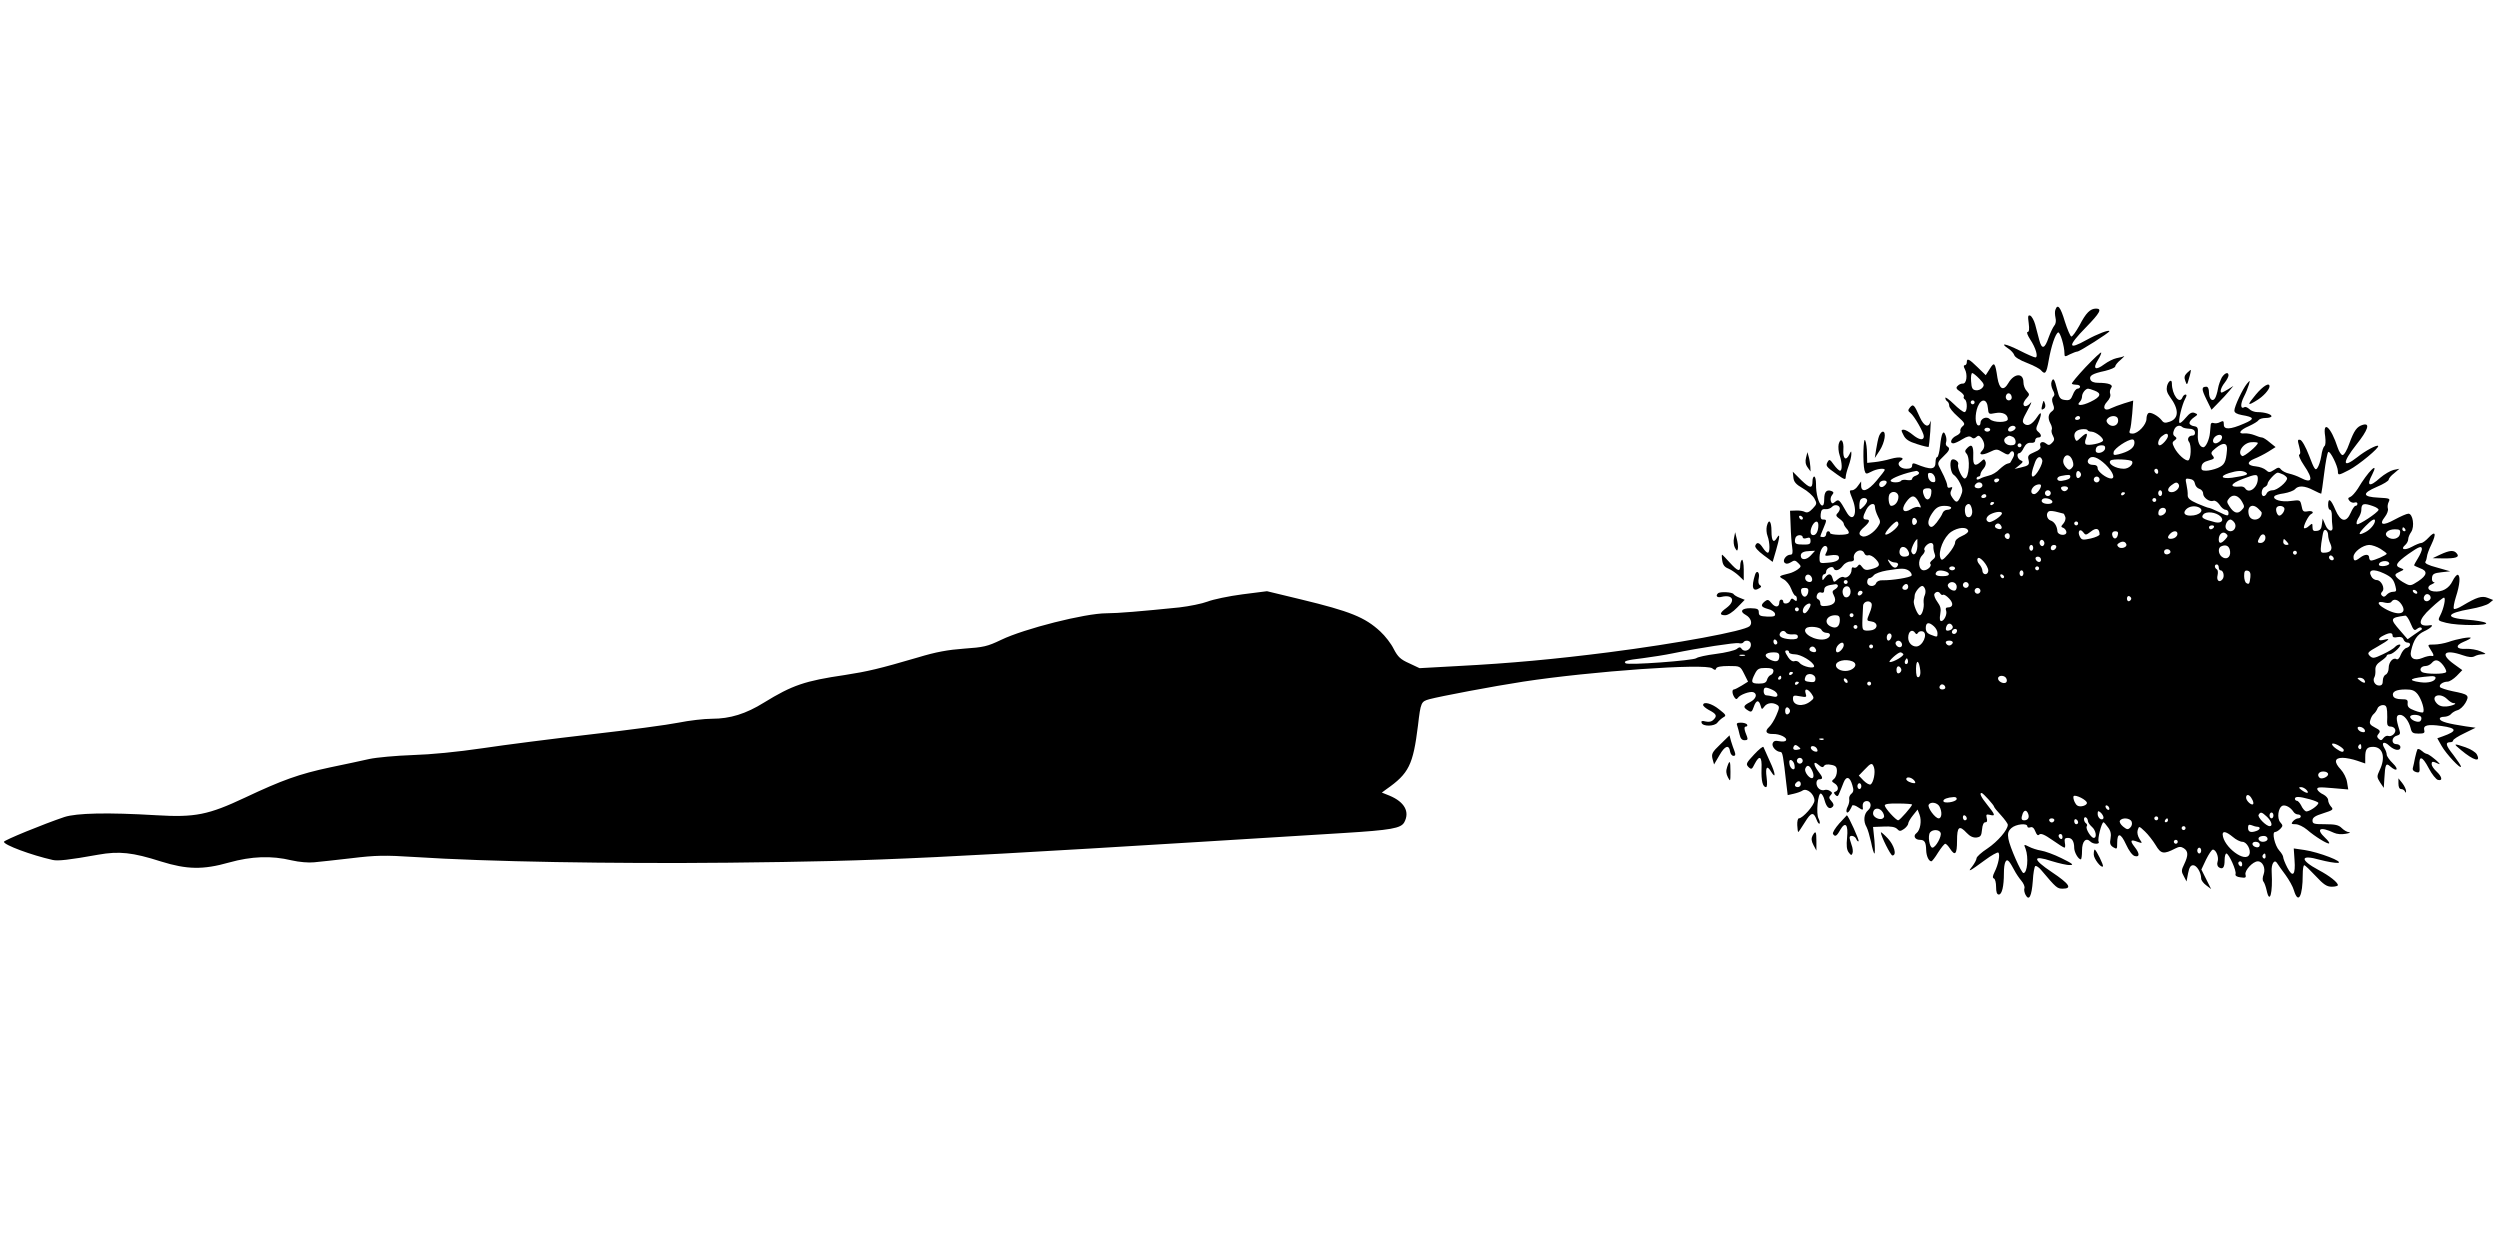 <?xml version="1.0" standalone="no"?>
<!DOCTYPE svg PUBLIC "-//W3C//DTD SVG 20010904//EN"
 "http://www.w3.org/TR/2001/REC-SVG-20010904/DTD/svg10.dtd">
<svg version="1.0" xmlns="http://www.w3.org/2000/svg"
 width="1280pt" height="640pt" viewBox="0 0 1280 640"
 preserveAspectRatio="xMidYMid meet">
<g transform="translate(0,640) scale(0.1,-0.1)"
fill="#000000" stroke="none">
<path d="M10524 4815 c-4 -8 -3 -27 0 -41 4 -16 2 -32 -6 -41 -7 -9 -20 -36
-29 -61 -20 -59 -35 -63 -48 -13 -6 23 -16 59 -21 80 -6 21 -17 41 -25 45 -12
4 -13 -3 -8 -39 4 -31 2 -45 -6 -45 -6 0 0 -17 13 -37 30 -45 43 -93 27 -93
-6 0 -43 16 -82 36 -70 35 -104 41 -56 9 14 -9 27 -24 30 -33 2 -10 30 -27 65
-40 33 -13 66 -30 72 -38 21 -24 28 -16 39 49 13 75 35 140 49 145 10 3 32
-71 32 -107 0 -18 2 -19 28 -5 15 7 32 14 38 14 12 0 164 97 164 104 0 10 -64
-15 -116 -44 -98 -55 -100 -34 -4 64 72 74 84 96 52 96 -30 0 -52 -22 -85 -86
-18 -32 -36 -58 -42 -57 -5 1 -20 36 -33 77 -22 74 -37 92 -48 61z"/>
<path d="M10678 4520 c-41 -44 -73 -82 -70 -85 3 -3 14 -5 24 -5 10 0 18 -4
18 -10 0 -5 -6 -10 -13 -10 -7 0 -18 -14 -24 -31 -10 -25 -16 -30 -40 -27 -24
3 -30 9 -40 52 -14 56 -20 65 -29 42 -4 -10 -1 -28 6 -42 10 -18 11 -27 3 -35
-8 -8 -8 -20 -2 -37 8 -20 7 -29 -4 -37 -21 -15 -23 -36 -9 -63 7 -12 10 -27
7 -32 -3 -5 -1 -19 6 -31 9 -17 8 -24 -5 -37 -12 -12 -18 -13 -30 -3 -18 15
-37 6 -29 -14 3 -10 -6 -20 -31 -30 -31 -13 -35 -19 -30 -39 6 -26 2 -30 -41
-40 l-30 -7 24 19 c20 16 21 20 7 25 -17 7 -23 37 -7 37 6 0 16 12 23 28 10
19 21 26 36 25 14 -2 22 3 22 12 0 8 7 15 15 15 19 0 19 14 1 29 -13 11 -13
17 0 46 20 49 17 65 -5 31 -26 -39 -48 -51 -67 -36 -12 11 -10 20 17 69 17 31
24 48 16 39 -16 -20 -37 -24 -37 -6 0 6 7 20 17 30 15 17 15 19 0 36 -10 10
-17 30 -17 45 0 49 -47 47 -77 -4 -25 -43 -46 -33 -56 26 -12 80 -16 84 -39
47 l-21 -33 -41 40 c-45 44 -56 49 -56 26 0 -8 -5 -15 -10 -15 -7 0 -7 -7 0
-20 15 -29 9 -75 -10 -74 -9 1 -21 -5 -27 -12 -10 -9 -7 -16 13 -29 13 -9 22
-20 19 -25 -3 -5 -1 -11 5 -15 14 -9 13 -65 -2 -65 -7 0 -32 19 -55 42 -24 23
-43 37 -43 31 0 -7 5 -15 10 -18 6 -3 10 -14 10 -23 0 -9 19 -33 43 -54 37
-33 40 -39 26 -50 -9 -7 -14 -19 -12 -25 3 -7 -7 -18 -21 -24 -26 -12 -36 -39
-15 -39 7 0 27 9 46 21 25 15 37 18 47 10 9 -8 16 -7 25 2 10 9 15 8 27 -7 17
-24 18 -48 2 -64 -21 -21 0 -25 38 -7 35 17 39 17 67 0 23 -14 31 -15 37 -5
14 23 31 1 17 -23 -6 -12 -13 -23 -14 -25 0 -2 -7 -4 -15 -6 -7 -1 -25 -14
-40 -28 -14 -15 -39 -30 -55 -33 -15 -4 -36 -10 -45 -16 -12 -6 -18 -6 -18 1
0 5 5 10 10 10 6 0 10 5 10 12 0 6 7 19 16 29 9 10 14 26 10 35 -6 15 -8 16
-24 0 -30 -27 -41 -19 -39 28 2 53 -7 66 -30 43 -13 -13 -14 -19 -5 -29 21
-21 14 -128 -9 -128 -13 0 -40 57 -33 73 5 14 -24 33 -34 22 -12 -12 -4 -68
11 -76 9 -6 24 -25 33 -44 14 -30 14 -39 3 -65 -16 -36 -23 -37 -43 -8 -11 15
-12 26 -5 39 7 15 6 17 -6 13 -9 -4 -15 0 -15 9 0 9 -8 30 -17 49 -9 18 -21
42 -26 52 -7 15 -3 25 22 48 33 31 38 43 20 53 -6 4 -8 13 -5 21 3 8 2 24 -3
36 -11 30 -21 10 -28 -57 -3 -30 -10 -55 -14 -55 -5 0 -9 -11 -9 -25 0 -40
-22 -43 -102 -10 -13 5 -18 2 -18 -9 0 -11 -9 -16 -30 -16 -33 0 -52 26 -29
40 27 17 -3 24 -49 11 -26 -8 -64 -15 -84 -17 l-38 -4 -1 48 c0 26 -4 56 -9
67 -10 23 -13 -116 -4 -152 6 -21 8 -22 35 -8 28 15 69 20 69 9 0 -3 -19 -28
-42 -55 -44 -53 -78 -64 -79 -26 l0 22 -16 -22 c-8 -13 -22 -23 -29 -23 -17 0
-17 -1 2 -49 28 -72 1 -123 -33 -61 -35 62 -39 66 -57 51 -13 -11 -17 -11 -22
3 -3 9 -1 23 6 31 10 12 9 16 -3 21 -25 9 -37 -4 -37 -42 0 -24 -4 -34 -12
-32 -16 6 -31 61 -30 111 0 20 -4 37 -9 37 -5 0 -9 -10 -9 -23 0 -40 -12 -39
-58 5 l-43 43 3 -29 c2 -23 13 -36 48 -56 25 -14 52 -38 60 -53 13 -24 13 -28
-9 -51 -17 -18 -28 -23 -40 -17 -9 5 -29 8 -46 7 l-30 -1 3 -75 c1 -41 5 -92
8 -112 4 -29 2 -38 -9 -38 -22 0 -42 -29 -30 -41 7 -7 17 -7 32 2 18 12 23 11
38 -4 16 -16 16 -18 -2 -32 -11 -8 -31 -18 -45 -21 -54 -13 -56 -15 -28 -30
15 -8 32 -30 39 -49 7 -19 17 -35 21 -35 4 0 8 -7 8 -16 0 -13 -3 -14 -14 -5
-10 9 -15 8 -20 -4 -6 -17 -36 -21 -36 -5 0 6 -4 10 -10 10 -5 0 -10 -6 -10
-14 0 -26 -20 -28 -39 -5 -16 20 -21 21 -35 10 -24 -20 -20 -29 16 -39 18 -4
34 -15 36 -24 3 -13 -5 -16 -40 -15 -36 2 -43 5 -43 22 0 17 -7 20 -43 21 -45
0 -57 -17 -23 -35 25 -14 35 -42 19 -57 -26 -25 -372 -89 -723 -134 -275 -35
-500 -56 -768 -70 l-199 -11 -53 25 c-45 20 -58 33 -79 73 -13 27 -44 67 -69
90 -79 73 -154 103 -406 164 l-174 42 -126 -16 c-69 -9 -150 -26 -178 -37 -29
-11 -94 -24 -145 -30 -197 -20 -315 -30 -373 -30 -109 0 -421 -79 -539 -136
-71 -34 -90 -38 -190 -45 -82 -6 -144 -17 -236 -45 -198 -58 -258 -72 -374
-90 -205 -30 -269 -52 -414 -141 -93 -58 -174 -83 -266 -83 -40 0 -118 -9
-172 -20 -54 -11 -256 -38 -449 -60 -192 -22 -442 -54 -555 -71 -130 -19 -261
-32 -359 -35 -84 -3 -183 -12 -220 -20 -36 -8 -127 -28 -201 -43 -159 -34
-245 -65 -436 -155 -187 -88 -255 -102 -454 -90 -251 15 -408 11 -470 -9 -107
-36 -310 -119 -310 -127 0 -16 139 -68 250 -93 26 -6 83 0 233 27 107 19 175
12 322 -35 132 -41 214 -43 348 -5 115 32 216 36 320 11 39 -9 88 -13 115 -10
26 2 112 12 192 21 124 15 169 16 325 6 364 -24 1018 -35 1606 -29 805 9 974
17 3149 152 242 15 293 24 310 55 29 54 1 104 -75 136 l-40 16 23 17 c116 81
137 125 162 326 14 120 16 123 58 135 56 15 330 67 481 90 346 53 936 95 968
68 13 -10 17 -10 20 0 3 8 25 12 64 12 58 0 59 0 79 -40 l20 -40 -32 -20 c-18
-11 -36 -20 -40 -20 -11 0 -10 -22 2 -40 7 -11 12 -12 18 -3 10 16 62 35 79
29 23 -9 14 -35 -17 -51 -35 -18 -37 -26 -11 -42 17 -11 21 -9 30 17 12 36 26
39 35 8 6 -22 7 -22 20 -5 14 19 43 22 65 8 13 -8 12 -16 -4 -53 -10 -24 -27
-51 -37 -60 -24 -22 -16 -37 20 -36 34 1 75 -19 66 -33 -3 -6 -18 -7 -34 -4
-20 4 -29 2 -34 -11 -6 -17 18 -43 40 -44 11 0 14 -20 30 -163 l7 -58 31 7
c17 4 38 11 46 17 22 13 60 -19 60 -52 0 -23 -60 -91 -80 -91 -5 0 -9 -16 -8
-35 1 -19 3 -35 5 -35 2 0 17 23 34 50 32 52 44 55 60 13 5 -14 12 -23 15 -20
3 3 1 14 -5 26 -14 25 -3 133 12 128 6 -2 15 -17 19 -35 10 -36 25 -49 41 -33
7 7 6 16 -6 29 -13 14 -14 21 -4 31 9 9 9 14 -3 21 -8 6 -21 8 -29 5 -7 -3
-20 0 -27 6 -19 15 -18 49 1 49 20 0 19 10 -5 40 -27 35 -27 59 1 34 15 -13
22 -15 28 -6 4 8 19 10 37 6 23 -4 29 -11 29 -32 0 -15 -6 -33 -15 -40 -13
-11 -13 -13 3 -23 20 -12 23 -35 5 -42 -10 -3 -10 -7 -1 -17 10 -10 14 -8 21
11 6 13 15 37 21 52 14 36 33 30 45 -13 8 -25 6 -35 -5 -44 -8 -6 -13 -19 -11
-28 2 -9 -2 -27 -8 -38 -13 -25 -4 -42 10 -20 5 8 11 19 13 25 2 5 16 2 30 -8
26 -17 27 -17 24 5 -1 14 4 23 16 26 26 5 34 -28 11 -47 -21 -18 -25 -56 -7
-86 6 -11 16 -46 23 -77 6 -32 14 -58 17 -58 3 0 3 31 0 68 l-7 68 54 2 c37 2
59 -2 69 -12 12 -13 17 -13 36 0 11 8 21 21 21 27 0 7 11 26 24 42 l24 30 10
-26 c12 -31 4 -80 -16 -95 -18 -13 -8 -34 18 -34 24 0 31 -12 32 -53 1 -30 13
-57 27 -57 3 0 19 20 34 45 16 25 32 45 37 45 4 0 15 -11 24 -25 26 -40 36
-29 36 40 0 73 11 82 50 40 16 -17 33 -25 50 -23 21 3 25 9 28 41 2 23 8 37
17 37 9 0 11 7 7 22 -4 18 -2 20 16 16 30 -8 28 0 -13 51 -33 41 -42 61 -29
61 7 0 64 -63 64 -71 0 -3 16 -23 35 -43 19 -21 35 -43 35 -49 0 -26 -52 -86
-104 -121 -31 -20 -56 -43 -56 -50 0 -7 -10 -26 -22 -42 -26 -32 -17 -28 66
33 32 24 62 40 67 38 11 -7 1 -61 -19 -100 -10 -20 -11 -30 -3 -33 6 -2 11
-21 11 -43 0 -26 4 -39 14 -39 16 0 26 42 26 109 0 55 11 79 27 59 6 -7 17
-26 26 -43 8 -16 25 -41 36 -54 12 -14 19 -31 16 -39 -3 -7 0 -23 6 -34 18
-33 31 -7 37 72 2 39 8 73 13 76 5 2 19 -7 31 -22 76 -90 81 -94 109 -94 51 0
34 25 -56 85 -100 67 -100 89 0 56 36 -11 78 -21 93 -20 22 0 14 7 -43 35 -38
19 -85 36 -105 39 -19 3 -47 12 -62 20 -26 13 -27 13 -17 -11 16 -44 9 -124
-11 -124 -11 0 -70 134 -77 175 -5 28 -1 40 15 55 23 21 82 27 82 9 0 -6 7 -8
15 -5 11 4 19 -3 26 -21 7 -18 13 -23 20 -16 8 8 27 0 67 -28 30 -21 58 -39
62 -39 4 0 5 11 2 25 -3 20 0 25 16 25 21 0 32 -18 32 -53 1 -22 21 -57 34
-57 3 0 6 20 6 45 0 48 20 69 43 46 14 -14 50 -15 42 0 -7 11 15 99 25 99 3 0
13 -12 23 -26 14 -18 17 -35 13 -57 -5 -25 -2 -35 14 -45 19 -11 20 -10 20 22
0 55 18 52 45 -7 15 -33 33 -57 45 -60 26 -7 26 13 -1 47 -25 32 -21 40 15 26
26 -9 26 -9 10 15 -9 15 -13 32 -9 45 7 22 7 21 37 -7 16 -15 41 -47 55 -70
27 -46 41 -48 101 -17 19 10 29 10 43 1 23 -15 24 -36 2 -82 -15 -30 -15 -38
-2 -61 l14 -27 8 42 c6 30 13 41 26 41 18 0 41 -37 41 -68 0 -9 12 -25 26 -35
l25 -19 -25 50 -25 50 24 51 c14 28 29 51 35 51 16 0 32 -39 24 -62 -4 -12 -1
-24 7 -29 20 -12 29 -1 29 37 0 19 4 34 9 34 13 0 53 -90 47 -105 -3 -8 6 -15
25 -17 26 -4 30 -2 26 14 -6 21 38 68 63 68 25 0 41 -35 30 -66 -6 -16 -7 -31
-1 -38 5 -6 12 -26 16 -44 16 -75 32 -15 26 94 -3 43 15 68 29 43 5 -8 23 -34
42 -59 18 -25 38 -60 43 -79 22 -73 45 -31 45 82 0 26 3 47 8 47 4 0 30 -25
58 -55 41 -44 57 -55 83 -55 17 0 31 4 31 8 0 14 -43 48 -98 77 -99 53 -96 82
5 53 38 -10 79 -17 93 -16 35 4 -97 55 -171 66 l-55 8 4 -59 c6 -77 -9 -93
-37 -39 -12 23 -21 47 -21 53 0 7 -9 22 -20 34 -23 25 -39 95 -22 95 6 0 18 7
27 16 14 15 14 18 0 34 -18 20 -11 76 12 85 16 5 41 -9 56 -32 4 -7 15 -13 22
-13 8 0 15 -4 15 -10 0 -5 -6 -10 -14 -10 -7 0 -19 -7 -26 -15 -11 -13 -8 -15
13 -15 15 0 41 -13 59 -28 40 -35 107 -76 113 -70 3 3 -6 15 -20 28 -50 47
-27 60 45 26 15 -7 39 -9 60 -5 19 3 27 7 18 8 -10 0 -27 10 -38 21 -16 16
-33 20 -85 20 -58 0 -65 2 -65 19 0 15 13 24 55 37 50 16 54 19 40 34 -8 9
-15 24 -15 34 0 9 -11 21 -24 28 -14 6 -27 17 -31 25 -4 13 7 14 76 8 l82 -7
-6 37 c-3 21 -18 50 -32 65 -36 38 -33 60 9 60 18 0 52 -7 75 -15 l41 -14 0
32 c0 42 9 54 43 53 48 -2 62 -55 31 -119 -15 -32 -15 -36 2 -63 l19 -28 3 49
c4 72 8 81 30 61 34 -30 46 -16 14 15 -18 17 -32 38 -32 45 0 8 -5 23 -12 34
-18 29 -1 37 25 12 27 -25 57 -29 57 -7 0 8 -9 15 -20 15 -28 0 -26 36 1 43
17 5 20 10 14 29 -19 60 -18 78 3 78 21 0 45 -30 55 -70 5 -22 12 -26 40 -26
28 0 33 3 29 18 -6 25 18 31 88 21 81 -11 83 -26 7 -53 l-28 -10 22 -39 c23
-41 99 -122 99 -106 0 6 -18 32 -39 60 -39 49 -43 65 -15 65 8 0 14 4 14 9 0
5 26 22 58 37 l57 28 -50 7 c-92 14 -128 24 -133 37 -2 7 6 12 21 12 13 0 30
6 36 14 7 8 22 17 34 20 12 3 30 20 40 37 22 39 16 44 -66 60 -32 7 -60 16
-64 21 -7 12 15 28 39 28 9 0 30 13 46 29 l29 30 -43 31 c-74 53 -48 78 46 45
29 -10 47 -12 60 -5 10 6 29 10 42 10 19 1 18 3 -11 15 -18 8 -52 14 -74 13
-52 -4 -59 17 -13 36 20 8 36 17 36 20 0 7 -70 -5 -114 -21 -21 -7 -54 -13
-73 -13 -35 0 -35 0 -19 -25 19 -29 20 -37 4 -33 -7 1 -28 -3 -46 -11 -41 -17
-67 -1 -57 38 13 56 31 82 67 99 33 15 52 34 31 31 -67 -11 -65 25 3 87 32 30
62 54 67 54 11 0 -1 -56 -19 -91 -13 -26 -13 -27 31 -38 58 -15 227 -15 202 0
-10 6 -52 13 -93 16 -119 9 -112 33 15 55 41 7 84 20 95 29 l21 17 -28 11
c-30 12 -57 3 -129 -40 -21 -13 -41 -20 -44 -16 -4 4 1 31 10 60 21 65 24 109
10 114 -5 2 -18 -13 -27 -32 -18 -38 -54 -58 -96 -53 -33 4 -38 26 -9 37 12 6
17 10 10 10 -8 1 -12 10 -10 24 2 18 11 23 48 27 l45 5 -67 19 c-46 12 -65 22
-60 30 4 6 7 18 8 26 0 8 10 37 23 63 27 57 20 72 -15 34 -14 -15 -30 -27 -37
-27 -7 0 -29 -9 -49 -20 -37 -20 -60 -13 -33 10 8 7 15 20 15 29 0 9 7 26 15
37 19 28 9 94 -14 94 -9 0 -40 -14 -70 -30 -61 -34 -83 -28 -50 14 11 14 18
34 15 42 -3 9 -1 24 4 34 9 18 5 19 -52 22 -83 4 -86 22 -9 55 34 14 61 31 61
37 0 6 12 21 28 33 l27 23 -30 -6 c-16 -4 -47 -22 -68 -40 -56 -51 -73 -43
-41 17 37 73 -22 15 -74 -73 -13 -20 -30 -39 -38 -42 -13 -5 -14 -9 -4 -21 6
-7 18 -11 26 -8 8 3 14 0 14 -6 0 -6 -4 -11 -10 -11 -5 0 -16 -16 -24 -35 -23
-53 -52 -48 -79 15 -23 55 -37 64 -37 25 0 -14 4 -25 10 -25 5 0 10 -15 9 -32
0 -18 1 -42 3 -52 6 -33 -22 -29 -36 6 l-14 33 -4 -30 c-2 -22 -9 -31 -25 -33
-18 -3 -23 2 -23 19 0 21 -1 21 -18 6 -10 -10 -22 -14 -25 -11 -7 7 23 67 36
72 18 8 5 19 -18 14 -22 -4 -26 0 -31 28 -7 31 -7 31 -55 25 -47 -7 -95 7 -84
24 2 5 25 12 49 15 24 4 50 14 56 21 17 20 49 19 95 -5 21 -11 39 -19 40 -17
1 1 8 48 15 105 7 56 16 105 21 108 10 6 48 -71 49 -98 0 -23 2 -23 58 6 48
25 157 115 148 123 -6 7 -66 -25 -107 -58 -77 -60 -78 -29 -4 65 59 74 72 112
33 101 -31 -9 -45 -29 -70 -97 -11 -32 -26 -58 -34 -58 -7 0 -18 17 -25 38
-34 106 -78 145 -64 57 3 -25 2 -46 -4 -49 -5 -4 -13 -26 -16 -51 -4 -24 -13
-52 -20 -61 -10 -15 -16 -7 -42 62 -18 47 -37 80 -46 82 -14 3 -14 -2 -5 -35
7 -25 7 -38 0 -41 -5 -1 5 -26 24 -54 50 -73 43 -96 -18 -64 -15 8 -40 17 -57
21 -16 3 -35 13 -42 21 -10 13 -15 12 -36 -2 -22 -14 -27 -14 -41 -1 -10 9
-32 17 -51 19 -46 4 -50 22 -9 39 18 7 50 23 71 36 l38 24 -30 24 c-16 14 -34
25 -39 25 -6 0 -23 5 -39 12 -15 6 -38 10 -50 9 -38 -4 -26 17 21 37 24 11 47
25 50 31 4 6 20 11 37 11 16 0 29 4 29 9 0 10 -35 21 -72 21 -15 0 -34 7 -42
16 -9 8 -20 13 -25 9 -20 -12 -21 16 -3 52 11 21 22 49 26 63 7 24 7 25 -10 5
-22 -27 -64 -116 -64 -137 0 -11 12 -18 38 -23 65 -11 68 -20 11 -44 -71 -31
-104 -32 -103 -4 0 18 -3 20 -19 12 -10 -6 -25 -8 -33 -5 -8 3 -14 0 -15 -7
-1 -7 -2 -26 -4 -43 -3 -34 -21 -74 -34 -74 -18 0 -31 29 -28 66 2 34 -1 39
-20 42 -13 2 -23 9 -23 16 0 8 10 20 23 29 21 14 21 16 3 23 -14 5 -25 -1 -45
-25 -15 -18 -29 -30 -32 -26 -8 7 13 94 29 123 8 14 9 22 2 22 -6 0 -13 -7
-16 -15 -15 -38 -54 14 -54 73 0 23 -18 12 -25 -15 -4 -19 0 -34 15 -55 47
-63 47 -110 -1 -127 -23 -8 -31 -7 -41 7 -18 23 -57 44 -68 37 -6 -4 -10 -17
-10 -29 0 -30 -43 -76 -71 -76 -16 0 -19 4 -14 18 4 9 9 47 12 84 l5 67 -46
-14 c-25 -8 -55 -19 -67 -25 -34 -19 -48 4 -21 33 14 15 20 30 16 41 -3 9 -1
22 5 30 13 16 -12 26 -67 26 -21 0 -35 6 -39 16 -8 20 9 31 75 45 28 7 52 17
52 23 0 6 12 21 28 34 15 13 22 21 16 18 -6 -3 -23 -7 -38 -10 -15 -3 -43 -17
-62 -31 -45 -34 -61 -24 -33 21 12 19 19 37 17 39 -2 3 -38 -31 -80 -75z
m-543 -60 c24 -25 26 -32 15 -45 -7 -9 -23 -15 -34 -13 -17 2 -22 11 -24 46
-2 23 1 42 6 42 4 0 21 -13 37 -30z m589 -60 c38 -14 32 -32 -20 -57 -45 -22
-77 -22 -55 0 6 6 11 18 11 27 0 17 18 40 31 40 4 0 19 -4 33 -10z m-424 -36
c0 -8 -7 -14 -15 -14 -15 0 -21 21 -9 33 10 9 24 -2 24 -19z m-190 -24 c0 -5
-4 -10 -10 -10 -5 0 -10 5 -10 10 0 6 5 10 10 10 6 0 10 -4 10 -10z m68 -29
c3 -32 4 -33 38 -26 37 7 64 -6 64 -31 0 -19 -74 -19 -92 0 -17 17 -48 3 -48
-20 0 -9 -5 -14 -12 -12 -16 6 -17 57 -2 96 18 44 48 41 52 -7z m472 -51 c0
-5 -7 -10 -16 -10 -8 0 -12 5 -9 10 3 6 10 10 16 10 5 0 9 -4 9 -10z m193 -2
c11 -34 -28 -53 -52 -25 -8 10 -7 17 1 25 16 16 45 15 51 0z m-523 -48 c0 -12
-28 -25 -36 -17 -9 9 6 27 22 27 8 0 14 -5 14 -10z m854 3 c4 -4 19 -7 34 -8
17 0 28 -6 30 -17 2 -11 -3 -18 -12 -18 -20 0 -30 -18 -18 -33 13 -16 10 -89
-4 -94 -14 -5 -54 31 -71 64 -12 24 -12 29 1 38 12 9 12 13 1 21 -9 6 -11 16
-4 32 8 22 29 29 43 15z m-984 -13 c0 -5 -7 -10 -15 -10 -8 0 -15 5 -15 10 0
6 7 10 15 10 8 0 15 -4 15 -10z m518 -10 c24 -1 66 -35 59 -47 -8 -13 -74 -26
-87 -18 -6 4 -6 15 0 30 12 31 3 32 -27 4 -20 -20 -23 -20 -29 -5 -10 26 3 44
33 48 15 2 30 0 31 -4 2 -5 11 -8 20 -8z m392 -22 c0 -14 -30 -48 -42 -48 -15
0 -8 32 10 46 21 17 32 17 32 2z m270 -23 c-7 -8 -19 -15 -26 -15 -20 0 -17
27 4 39 23 13 39 -3 22 -24z m-1066 19 c9 -3 16 -15 16 -25 0 -14 -7 -19 -25
-19 -29 0 -45 28 -24 41 17 11 14 10 33 3z m624 -36 c-3 -23 -30 -41 -81 -54
-25 -6 -28 -4 -25 12 3 18 71 64 96 64 8 0 12 -9 10 -22z m632 4 c0 -13 -71
-72 -80 -67 -29 18 7 70 49 71 17 1 31 -1 31 -4z m-1210 -12 c0 -5 -4 -10 -10
-10 -5 0 -10 5 -10 10 0 6 5 10 10 10 6 0 10 -4 10 -10z m1052 -25 c-5 -62
-13 -76 -47 -91 -19 -8 -46 -14 -60 -14 -21 0 -26 4 -23 22 2 15 13 24 36 30
29 8 32 11 21 25 -11 13 -9 19 16 39 39 32 61 27 57 -11z m-624 8 c-4 -22 -48
-31 -48 -10 0 19 10 27 32 27 13 0 18 -6 16 -17z m-167 -60 c7 -20 6 -30 -4
-40 -11 -11 -16 -11 -31 6 -11 13 -15 27 -11 40 9 29 34 26 46 -6z m-155 2 c7
-16 -32 -85 -48 -85 -10 0 -6 28 12 75 11 28 28 33 36 10z m324 -23 c38 -37
52 -72 29 -72 -23 0 -69 35 -69 52 0 13 -8 18 -25 18 -24 0 -34 18 -18 33 15
16 45 5 83 -31z m136 16 c9 -14 -16 -38 -42 -38 -42 0 -85 26 -68 42 9 10 104
6 110 -4z m134 -54 c0 -8 -4 -12 -10 -9 -5 3 -10 10 -10 16 0 5 5 9 10 9 6 0
10 -7 10 -16z m-1225 -3 c3 -5 -4 -12 -15 -16 -11 -3 -20 -11 -20 -17 0 -6
-11 -8 -25 -6 -14 3 -28 1 -31 -3 -7 -12 -54 -11 -54 0 0 12 77 41 132 50 4 0
9 -3 13 -8z m830 -11 c0 -7 -6 -15 -12 -17 -8 -3 -13 4 -13 17 0 13 5 20 13
18 6 -3 12 -11 12 -18z m844 11 c16 -11 1 -16 -71 -27 -55 -7 -65 8 -15 24 41
13 68 14 86 3z m-1591 -29 c3 -19 -1 -23 -15 -20 -10 2 -19 14 -21 26 -3 19 1
23 15 20 10 -2 19 -14 21 -26z m1783 18 c10 -6 19 -14 19 -19 0 -19 -51 -61
-73 -61 -14 0 -27 -7 -31 -15 -3 -8 -10 -15 -16 -15 -16 0 -12 40 5 46 8 4 15
11 15 17 0 13 40 57 52 57 5 0 18 -5 29 -10z m-1091 -10 c0 -11 -12 -17 -44
-22 -28 -4 -31 20 -4 25 41 8 48 7 48 -3z m960 -11 c0 -46 -46 -80 -65 -49 -4
6 -14 10 -23 9 -60 -6 -55 14 11 39 68 26 77 26 77 1z m-810 -4 c0 -8 -7 -15
-15 -15 -8 0 -15 7 -15 15 0 8 7 15 15 15 8 0 15 -7 15 -15z m-515 -5 c-3 -5
-10 -10 -16 -10 -5 0 -9 5 -9 10 0 6 7 10 16 10 8 0 12 -4 9 -10z m1003 -16
c2 -12 12 -24 23 -27 10 -3 19 -13 19 -24 0 -21 33 -45 53 -37 8 3 21 -6 31
-20 9 -15 23 -26 31 -26 8 0 15 -7 15 -15 0 -19 -3 -19 -52 5 -23 11 -45 20
-50 20 -4 0 -30 10 -58 22 -37 16 -49 27 -49 42 1 12 -2 36 -6 54 -7 32 -6 34
16 30 16 -2 25 -11 27 -24z m-1578 7 c0 -5 -6 -14 -14 -20 -16 -13 -32 2 -21
19 8 12 35 13 35 1z m490 -16 c0 -8 -9 -15 -20 -15 -20 0 -26 11 -13 23 12 13
33 7 33 -8z m1005 5 c9 -15 -14 -40 -36 -40 -24 0 -24 19 -1 36 21 16 29 17
37 4z m-705 -6 c0 -16 -23 -44 -35 -44 -18 0 -20 21 -3 38 12 12 38 17 38 6z
m138 -16 c-3 -7 -11 -13 -18 -13 -7 0 -15 6 -17 13 -3 7 4 12 17 12 13 0 20
-5 18 -12z m-700 -25 c-4 -34 -26 -41 -37 -11 -11 28 -6 38 20 38 16 0 20 -6
17 -27z m612 2 c0 -8 -7 -15 -15 -15 -8 0 -15 7 -15 15 0 8 7 15 15 15 8 0 15
-7 15 -15z m570 0 c0 -8 -4 -15 -10 -15 -5 0 -10 7 -10 15 0 8 5 15 10 15 6 0
10 -7 10 -15z m-1350 -18 c0 -25 -17 -47 -37 -47 -13 0 -19 51 -6 63 16 17 43
6 43 -16z m1160 19 c0 -3 -4 -8 -10 -11 -5 -3 -10 -1 -10 4 0 6 5 11 10 11 6
0 10 -2 10 -4z m-710 -16 c0 -5 -7 -10 -16 -10 -8 0 -12 5 -9 10 3 6 10 10 16
10 5 0 9 -4 9 -10z m1310 -30 c13 -24 13 -26 -5 -44 -19 -19 -39 -12 -60 21
-15 23 -15 26 0 44 20 21 47 12 65 -21z m-1656 -1 c14 -28 14 -30 0 -25 -8 3
-26 -2 -40 -11 -38 -24 -53 -3 -25 36 28 39 45 39 65 0z m-264 8 c0 -8 -9 -22
-20 -32 -19 -18 -20 -17 -20 7 0 13 3 28 7 31 11 12 33 8 33 -6z m948 -4 c2
-8 -6 -13 -22 -13 -26 0 -40 12 -29 24 11 11 46 2 51 -11z m532 7 c0 -5 -4
-10 -10 -10 -5 0 -10 5 -10 10 0 6 5 10 10 10 6 0 10 -4 10 -10z m-830 -14 c0
-3 -4 -8 -10 -11 -5 -3 -10 -1 -10 4 0 6 5 11 10 11 6 0 10 -2 10 -4z m-790
-30 c0 -7 -5 -17 -12 -24 -10 -10 -7 -16 10 -28 12 -8 22 -20 22 -25 0 -6 7
-17 15 -26 8 -8 13 -19 10 -23 -7 -12 -95 -10 -95 1 0 5 -4 9 -10 9 -5 0 -10
-7 -10 -15 0 -8 -7 -15 -15 -15 -8 0 -15 2 -15 4 0 2 7 20 15 39 19 45 19 47
-1 47 -11 0 -14 8 -12 28 2 21 8 27 25 25 11 -1 26 4 33 12 13 15 40 9 40 -9z
m180 7 c0 -10 7 -31 15 -47 14 -26 14 -31 0 -52 -21 -32 -61 -57 -80 -50 -22
8 -19 23 10 48 28 25 32 38 10 38 -19 0 -19 13 0 50 17 33 45 40 45 13z m496
-9 c7 -27 -7 -50 -25 -40 -12 8 -15 49 -4 59 13 13 23 7 29 -19z m2053 15 c18
-6 31 -15 29 -20 -5 -15 -101 -78 -110 -73 -5 3 -2 17 6 30 9 13 16 32 16 42
0 34 11 38 59 21z m-2159 -9 c0 -5 -9 -10 -19 -10 -11 0 -22 -8 -25 -17 -3
-10 -17 -31 -30 -48 -19 -23 -27 -27 -36 -19 -14 14 -6 43 21 78 15 19 30 26
55 26 19 0 34 -4 34 -10z m1264 4 c37 -14 10 -44 -39 -44 -27 0 -37 11 -27 26
12 19 42 27 66 18z m310 -10 c9 -8 16 -17 16 -19 0 -40 -56 -49 -66 -11 -11
44 19 62 50 30z m131 6 c7 -11 -12 -40 -25 -40 -11 0 -21 30 -14 41 7 12 31
11 39 -1z m-605 -15 c0 -16 -27 -32 -37 -22 -3 4 -3 13 0 22 8 20 37 20 37 0z
m-524 -15 c1 0 5 -7 8 -16 4 -9 -1 -25 -9 -34 -14 -16 -14 -18 0 -23 8 -4 15
-14 15 -22 0 -21 -45 -16 -46 5 -2 27 -16 49 -35 55 -21 7 -26 41 -6 48 6 2
25 0 42 -5 16 -4 31 -8 31 -8z m-316 2 c0 -14 -54 -49 -67 -45 -20 7 -15 29
10 41 27 13 57 15 57 4z m1119 -16 c20 -20 4 -37 -27 -30 -63 16 -75 23 -61
40 15 18 65 12 88 -10z m-2138 -9 c-1 -12 -15 -9 -19 4 -3 6 1 10 8 8 6 -3 11
-8 11 -12z m584 -17 c0 -7 -6 -15 -12 -17 -8 -3 -13 4 -13 17 0 13 5 20 13 18
6 -3 12 -11 12 -18z m1624 -4 c15 -18 3 -46 -19 -46 -10 0 -21 7 -24 16 -6 16
9 44 24 44 4 0 13 -6 19 -14z m721 8 c0 -17 -24 -46 -50 -59 -39 -20 -38 -9 2
32 30 31 48 41 48 27z m-2850 -23 c0 -30 -11 -51 -26 -51 -17 0 -18 24 -4 51
14 24 30 25 30 0z m410 5 c0 -17 -58 -61 -67 -52 -7 7 46 66 59 66 4 0 8 -6 8
-14z m920 4 c0 -5 -4 -10 -10 -10 -5 0 -10 5 -10 10 0 6 5 10 10 10 6 0 10 -4
10 -10z m-395 -11 c10 -15 -1 -23 -20 -15 -9 3 -13 10 -10 16 8 13 22 13 30
-1z m1090 -9 c-3 -5 -10 -10 -16 -10 -5 0 -9 5 -9 10 0 6 7 10 16 10 8 0 12
-4 9 -10z m-1258 -17 c3 -7 -12 -19 -31 -27 -23 -10 -36 -22 -36 -34 0 -10
-15 -36 -34 -58 -29 -33 -35 -36 -41 -21 -13 33 17 108 55 134 36 24 80 27 87
6z m673 -19 c0 -6 -20 -15 -45 -21 -41 -9 -47 -8 -56 9 -14 26 0 46 17 23 12
-16 14 -16 40 4 27 21 43 16 44 -15z m1565 26 c3 -5 1 -10 -4 -10 -6 0 -11 5
-11 10 0 6 2 10 4 10 3 0 8 -4 11 -10z m-395 -30 c0 -11 5 -31 12 -45 13 -29
1 -45 -35 -45 -16 0 -17 6 -12 48 4 26 8 53 11 60 6 19 24 5 24 -18z m368 8
c-3 -27 -41 -36 -64 -17 -21 17 1 39 38 39 25 0 29 -4 26 -22z m-1445 -8 c-6
-24 -25 -22 -29 3 -1 11 5 17 16 17 13 0 17 -5 13 -20z m305 3 c-2 -10 -13
-19 -26 -21 -24 -4 -29 7 -10 26 18 18 40 15 36 -5z m246 -24 c-22 -24 -34
-24 -34 -1 0 27 20 44 37 30 11 -9 11 -14 -3 -29z m-1104 16 c0 -8 -4 -15 -9
-15 -13 0 -22 16 -14 24 11 11 23 6 23 -9z m1307 -19 c-4 -9 -13 -16 -22 -16
-18 0 -19 5 -4 32 13 24 35 9 26 -16z m-2367 13 c0 -6 9 -8 20 -4 15 5 20 2
20 -14 0 -17 -6 -20 -40 -19 -31 0 -40 4 -40 18 0 9 3 20 7 23 10 11 33 8 33
-4z m587 -46 c-2 -38 -20 -55 -31 -28 -4 12 19 62 31 65 0 0 0 -17 0 -37z
m648 7 c-5 -8 -11 -8 -17 -2 -6 6 -7 16 -3 22 5 8 11 8 17 2 6 -6 7 -16 3 -22z
m1245 15 c10 -12 10 -15 -4 -15 -9 0 -16 7 -16 15 0 8 2 15 4 15 2 0 9 -7 16
-15z m-823 -12 c5 -15 -28 -26 -41 -13 -8 8 -7 14 4 20 17 11 32 8 37 -7z
m-988 -10 c-1 -10 2 -27 6 -37 6 -13 3 -23 -10 -32 -10 -8 -16 -17 -12 -20 10
-11 -13 -34 -33 -34 -27 0 -33 50 -9 76 11 11 16 23 13 27 -9 9 15 37 33 37 8
0 13 -8 12 -17z m-548 -31 c-10 -19 -9 -20 23 -15 18 3 36 1 39 -4 11 -18 -9
-31 -53 -34 -44 -4 -44 -4 -44 28 1 37 22 69 37 54 5 -5 5 -17 -2 -29z m1059
23 c0 -8 -4 -15 -10 -15 -5 0 -10 7 -10 15 0 8 5 15 10 15 6 0 10 -7 10 -15z
m118 3 c-6 -18 -28 -21 -28 -4 0 9 7 16 16 16 9 0 14 -5 12 -12z m890 -21 c4
-31 -20 -46 -43 -27 -18 15 -20 46 -2 53 25 11 42 1 45 -26z m770 13 c17 -11
32 -22 32 -25 0 -7 -64 -35 -80 -35 -5 0 -10 7 -10 15 0 19 -21 19 -46 0 -26
-20 -34 -19 -34 4 0 25 47 60 80 61 14 0 40 -9 58 -20z m-2419 -9 c12 -21 5
-31 -20 -31 -19 0 -29 17 -21 38 6 18 30 15 41 -7z m2631 7 c0 -7 -9 -28 -20
-46 -11 -18 -20 -34 -20 -36 0 -2 14 -9 30 -15 41 -14 38 -36 -9 -67 -37 -24
-41 -25 -68 -10 -16 8 -35 22 -42 30 -11 13 -9 17 14 28 26 12 26 12 5 20 -31
11 -21 27 40 71 57 40 70 44 70 25z m-1287 -13 c1 -5 -6 -11 -15 -13 -11 -2
-18 3 -18 13 0 17 30 18 33 0z m-1842 -19 c-23 -25 -51 -25 -51 -1 0 16 15 23
49 24 l24 1 -22 -24z m275 10 c3 -8 12 -12 20 -9 8 3 25 -6 38 -20 27 -29 21
-40 -27 -52 -21 -6 -32 -3 -42 11 -12 16 -16 17 -24 5 -5 -7 -14 -10 -20 -7
-7 4 -11 -1 -11 -12 0 -24 -25 -46 -40 -37 -6 4 -20 -1 -31 -11 -19 -17 -20
-17 -26 4 -7 27 -21 28 -39 5 -13 -17 -13 -17 -14 0 0 9 5 17 10 17 6 0 10 6
10 14 0 17 33 31 38 17 6 -18 30 -12 47 12 8 12 26 22 38 22 14 0 21 5 19 14
-8 36 41 60 54 27z m2214 4 c0 -5 -4 -10 -10 -10 -5 0 -10 5 -10 10 0 6 5 10
10 10 6 0 10 -4 10 -10z m187 -36 c-9 -9 -28 6 -21 18 4 6 10 6 17 -1 6 -6 8
-13 4 -17z m-1767 -56 c0 -10 -7 -18 -15 -18 -8 0 -15 8 -15 17 0 9 -7 24 -16
34 -9 10 -13 23 -8 30 9 15 54 -37 54 -63z m270 56 c0 -17 -22 -14 -28 4 -2 7
3 12 12 12 9 0 16 -7 16 -16z m-747 -14 c10 0 17 -5 15 -12 -8 -22 -25 -19
-43 9 -10 15 -12 22 -4 16 7 -7 21 -13 32 -13z m2530 -5 c1 -5 -10 -11 -25
-13 -16 -2 -28 1 -28 7 0 20 49 26 53 6z m-873 -20 c0 -8 4 -15 9 -15 15 0 22
-32 10 -46 -16 -20 -32 -6 -25 21 3 13 2 27 -4 30 -13 8 -13 25 0 25 6 0 10
-7 10 -15z m-1350 -5 c0 -5 -7 -10 -15 -10 -8 0 -15 5 -15 10 0 6 7 10 15 10
8 0 15 -4 15 -10z m430 0 c0 -5 -4 -10 -10 -10 -5 0 -10 5 -10 10 0 6 5 10 10
10 6 0 10 -4 10 -10z m-665 -13 c10 -8 15 -19 12 -24 -6 -10 -100 -25 -148
-24 -15 1 -29 -5 -33 -14 -8 -23 -46 -19 -46 5 0 11 5 20 11 20 7 0 17 7 23
15 6 8 36 19 66 24 80 13 94 12 115 -2z m203 -14 c2 -9 -8 -13 -32 -13 -34 0
-44 8 -29 24 11 11 56 2 61 -11z m382 2 c0 -8 -4 -15 -10 -15 -5 0 -10 7 -10
15 0 8 5 15 10 15 6 0 10 -7 10 -15z m1162 -20 c-4 -35 -7 -39 -21 -30 -6 3
-11 20 -11 36 0 24 4 30 18 27 12 -3 16 -12 14 -33z m684 19 c40 -19 50 -31
59 -67 6 -23 4 -27 -13 -27 -11 0 -25 -7 -32 -15 -9 -11 -16 -13 -24 -5 -7 7
-7 13 1 21 16 16 -5 59 -28 59 -10 0 -23 8 -28 19 -19 34 10 41 65 15z m-2928
-27 c2 -10 -3 -17 -12 -17 -18 0 -29 16 -21 31 9 14 29 6 33 -14z m983 10 c-1
-12 -15 -9 -19 4 -3 6 1 10 8 8 6 -3 11 -8 11 -12z m-801 -27 c0 -5 -4 -10
-10 -10 -5 0 -10 5 -10 10 0 6 5 10 10 10 6 0 10 -4 10 -10z m557 -16 c3 -8 1
-20 -4 -25 -12 -12 -48 14 -39 29 10 17 36 15 43 -4z m63 1 c0 -8 -7 -15 -15
-15 -8 0 -15 7 -15 15 0 8 7 15 15 15 8 0 15 -7 15 -15z m-670 -5 c0 -5 -7
-13 -16 -18 -13 -7 -14 -13 -5 -30 16 -30 4 -49 -35 -54 -27 -3 -34 0 -34 13
0 10 -5 19 -12 21 -7 3 -9 12 -5 22 4 11 13 16 22 12 10 -3 15 1 15 14 0 17
14 24 58 29 6 0 12 -3 12 -9z m360 -5 c0 -8 -7 -15 -15 -15 -16 0 -20 12 -8
23 11 12 23 8 23 -8z m-295 -25 c0 -28 -29 -40 -38 -15 -9 22 3 46 22 43 10
-2 16 -13 16 -28z m381 15 c4 -8 3 -23 -1 -32 -5 -10 -7 -26 -6 -37 4 -27 -8
-66 -20 -66 -11 0 -35 59 -30 75 2 6 4 17 4 25 0 17 26 50 39 50 5 0 11 -7 14
-15z m-598 -17 c-2 -13 -10 -23 -18 -23 -8 0 -16 10 -18 23 -3 17 2 22 18 22
16 0 21 -5 18 -22z m882 7 c0 -8 -7 -15 -15 -15 -8 0 -15 7 -15 15 0 8 7 15
15 15 8 0 15 -7 15 -15z m-609 -18 c-13 -13 -26 -3 -16 12 3 6 11 8 17 5 6 -4
6 -10 -1 -17z m2844 13 c3 -5 2 -10 -4 -10 -5 0 -13 5 -16 10 -3 6 -2 10 4 10
5 0 13 -4 16 -10z m-2440 -10 c4 -6 10 -8 14 -5 5 2 18 -6 31 -20 23 -24 20
-45 -7 -45 -10 0 -13 -6 -9 -16 7 -18 -10 -54 -25 -54 -7 0 -9 13 -5 35 5 27
2 41 -15 64 -12 16 -18 34 -15 40 9 14 23 14 31 1z m2510 -21 c0 -7 -8 -15
-17 -17 -18 -3 -25 18 -11 32 10 10 28 1 28 -15z m-1533 -4 c0 -5 -5 -11 -11
-13 -6 -2 -11 4 -11 13 0 9 5 15 11 13 6 -2 11 -8 11 -13z m1384 -30 c32 -49
-16 -61 -86 -21 -43 24 -41 42 3 30 14 -3 28 -1 31 5 12 18 35 12 52 -14z
m-2713 3 c2 -7 -2 -27 -10 -45 -17 -42 -17 -41 9 -45 33 -4 35 -36 4 -44 -14
-3 -32 -4 -40 -1 -13 5 -13 12 -7 125 1 24 36 32 44 10z m-313 -4 c0 -13 -21
-44 -30 -44 -14 0 -12 24 2 38 13 13 28 16 28 6z m-60 -24 c0 -5 -4 -10 -10
-10 -5 0 -10 5 -10 10 0 6 5 10 10 10 6 0 10 -4 10 -10z m280 -30 c0 -5 -4
-10 -10 -10 -5 0 -10 5 -10 10 0 6 5 10 10 10 6 0 10 -4 10 -10z m-70 -23 c0
-35 -18 -48 -46 -35 -39 18 -23 58 23 58 17 0 23 -6 23 -23z m2922 -18 c15
-36 20 -40 33 -29 9 7 18 10 22 6 3 -3 4 -7 2 -9 -2 -1 -19 -13 -38 -26 l-34
-24 -38 44 c-54 62 -53 66 26 77 6 1 18 -17 27 -39z m-2440 -16 c10 -9 18 -24
18 -35 0 -21 -1 -21 -34 -8 -19 7 -26 17 -26 35 0 29 16 32 42 8z m96 -1 c2
-7 -4 -15 -13 -18 -20 -8 -27 -1 -19 20 7 18 25 17 32 -2z m-488 -2 c0 -5 -4
-10 -10 -10 -5 0 -10 5 -10 10 0 6 5 10 10 10 6 0 10 -4 10 -10z m-184 -15 c4
-8 15 -15 25 -15 29 0 22 -27 -8 -33 -50 -10 -121 32 -96 56 13 14 74 7 79 -8z
m694 -3 c0 -13 -12 -22 -22 -16 -10 6 -1 24 13 24 5 0 9 -4 9 -8z m-875 -12
c4 -6 19 -9 33 -8 19 2 27 -2 27 -12 0 -11 -10 -14 -39 -13 -43 3 -62 15 -52
32 9 14 23 14 31 1z m661 -1 c5 -8 9 -7 14 1 4 7 15 10 25 7 28 -11 -1 -77
-34 -77 -23 0 -41 20 -41 45 0 33 21 47 36 24z m-123 -24 c-3 -8 -9 -15 -14
-15 -10 0 -12 24 -3 33 11 11 24 -3 17 -18z m2567 11 c0 -9 8 -12 25 -8 17 3
27 -1 31 -12 3 -9 12 -16 20 -16 20 0 17 -21 -4 -27 -10 -2 -23 -18 -30 -35
-6 -17 -15 -27 -22 -23 -17 11 -40 -15 -40 -45 0 -16 -7 -30 -15 -34 -8 -3
-15 -17 -15 -31 0 -18 -5 -25 -19 -25 -21 0 -35 25 -24 43 4 6 6 23 5 37 -1
18 7 31 28 45 16 11 30 23 30 28 0 4 7 7 15 7 8 0 25 11 39 25 15 15 20 25 12
25 -8 0 -18 -6 -24 -13 -6 -7 -34 -24 -62 -37 -46 -22 -52 -22 -67 -8 -14 15
-11 19 41 48 61 35 69 44 31 34 -31 -8 -33 7 -2 22 31 16 47 16 47 0z m-3150
-37 c0 -5 -4 -9 -10 -9 -5 0 -10 7 -10 16 0 8 5 12 10 9 6 -3 10 -10 10 -16z
m-137 -1 c10 -31 -31 -55 -48 -27 -5 7 -12 6 -23 -4 -10 -7 -57 -19 -106 -25
-48 -6 -94 -16 -101 -22 -15 -12 -352 -37 -362 -26 -12 11 3 16 88 26 46 6
116 17 154 25 136 28 320 56 337 52 10 -3 21 -1 24 4 8 13 32 11 37 -3z m772
2 c11 -17 -5 -32 -21 -19 -7 6 -11 15 -8 20 7 12 21 11 29 -1z m263 -2 c-3 -7
-11 -13 -18 -13 -7 0 -15 6 -17 13 -3 7 4 12 17 12 13 0 20 -5 18 -12z m-558
-11 c0 -14 -20 -37 -32 -37 -12 0 -10 24 4 38 16 16 28 15 28 -1z m150 -7 c0
-5 -4 -10 -10 -10 -5 0 -10 5 -10 10 0 6 5 10 10 10 6 0 10 -4 10 -10z m-295
-11 c10 -15 -1 -23 -20 -15 -9 3 -13 10 -10 16 8 13 22 13 30 -1z m-135 -19
c0 -5 13 -10 29 -10 30 0 92 -36 99 -59 6 -18 -58 -5 -74 15 -6 8 -18 12 -26
9 -9 -4 -22 4 -32 19 -19 29 -20 36 -6 36 6 0 10 -4 10 -10z m-50 -19 c0 -27
-14 -33 -44 -20 -40 19 -32 39 16 39 21 0 28 -5 28 -19z m635 10 c5 -9 -49
-41 -69 -41 -13 1 41 50 54 50 5 0 11 -4 15 -9z m-812 -8 c-7 -2 -19 -2 -25 0
-7 3 -2 5 12 5 14 0 19 -2 13 -5z m833 -40 c-10 -10 -19 5 -10 18 6 11 8 11
12 0 2 -7 1 -15 -2 -18z m-282 11 c25 -10 19 -33 -11 -45 -32 -12 -73 2 -73
25 0 22 48 34 84 20z m348 -48 c2 -17 -2 -31 -9 -33 -9 -3 -13 9 -13 44 1 51
16 43 22 -11z m2677 28 c11 -15 18 -30 15 -35 -7 -12 -105 -11 -123 0 -17 11
-6 31 18 31 10 0 24 7 31 15 18 22 36 18 59 -11z m-2774 -24 c0 -7 -6 -15 -12
-17 -8 -3 -13 4 -13 17 0 13 5 20 13 18 6 -3 12 -11 12 -18z m-655 -5 c0 -9
-6 -18 -14 -21 -8 -3 -16 -14 -19 -25 -4 -14 -14 -19 -41 -19 -40 0 -43 7 -21
50 13 26 21 30 55 30 29 0 40 -4 40 -15z m100 -9 c0 -3 -4 -8 -10 -11 -5 -3
-10 -1 -10 4 0 6 5 11 10 11 6 0 10 -2 10 -4z m115 -31 c0 -15 -6 -19 -24 -17
-31 3 -35 7 -27 27 9 24 51 15 51 -10z m-175 5 c0 -5 -5 -10 -11 -10 -5 0 -7
5 -4 10 3 6 8 10 11 10 2 0 4 -4 4 -10z m1153 -5 c4 -8 2 -17 -3 -20 -13 -8
-40 6 -40 21 0 19 36 18 43 -1z m2197 5 c0 -18 -36 -29 -78 -23 -74 10 -51 23
56 31 12 1 22 -2 22 -8z m-3010 -21 c0 -6 -4 -7 -10 -4 -5 3 -10 11 -10 16 0
6 5 7 10 4 6 -3 10 -11 10 -16z m2645 10 c11 -17 0 -20 -21 -4 -17 13 -17 14
-2 15 9 0 20 -5 23 -11z m-2895 -13 c0 -3 -4 -8 -10 -11 -5 -3 -10 -1 -10 4 0
6 5 11 10 11 6 0 10 -2 10 -4z m370 -6 c0 -5 -4 -10 -10 -10 -5 0 -10 5 -10
10 0 6 5 10 10 10 6 0 10 -4 10 -10z m380 -21 c0 -5 -7 -9 -15 -9 -15 0 -20
12 -9 23 8 8 24 -1 24 -14z m-885 -11 c32 -14 35 -43 3 -34 -13 3 -29 6 -35 6
-7 0 -13 9 -13 20 0 23 9 25 45 8z m200 -20 c14 -21 14 -24 -7 -40 -38 -29
-88 -21 -88 14 0 18 4 19 36 13 33 -6 35 -5 29 14 -9 28 10 27 30 -1z m3104
-3 c20 -27 37 -82 27 -92 -3 -3 -23 1 -43 9 -30 11 -37 19 -36 36 2 19 -2 22
-32 22 -23 0 -38 6 -42 16 -8 22 14 34 64 34 33 0 46 -5 62 -25z m151 -25 c11
-11 25 -20 32 -20 24 0 -4 -14 -35 -17 -24 -2 -39 3 -51 16 -35 39 17 58 54
21z m-308 -62 c1 -18 1 -43 0 -55 0 -16 5 -23 18 -23 10 0 20 -6 23 -14 7 -17
-17 -40 -35 -34 -7 3 -18 -2 -25 -11 -9 -13 -14 -13 -24 -4 -10 10 -10 15 0
27 10 12 7 18 -19 31 -25 13 -30 20 -24 38 3 12 11 27 18 32 7 6 15 18 19 28
3 9 16 17 27 17 16 0 20 -7 22 -32z m-3057 2 c0 -7 -6 -15 -12 -17 -8 -3 -13
4 -13 17 0 13 5 20 13 18 6 -3 12 -11 12 -18z m3231 -31 c3 -6 2 -15 -4 -21
-11 -11 -52 6 -52 22 0 14 47 13 56 -1z m-288 -67 c3 -9 -2 -13 -14 -10 -9 1
-19 9 -22 16 -3 9 2 13 14 10 9 -1 19 -9 22 -16z m-2771 -48 c-3 -3 -12 -4
-19 -1 -8 3 -5 6 6 6 11 1 17 -2 13 -5z m2663 -54 c0 -14 -12 -12 -38 6 -33
23 -27 37 8 19 17 -9 30 -20 30 -25z m-2794 2 c-22 -5 -30 3 -21 18 5 8 11 7
22 -2 15 -12 14 -13 -1 -16z m2884 12 c0 -8 -5 -12 -10 -9 -6 4 -8 11 -5 16 9
14 15 11 15 -7z m-2786 -10 c4 -11 1 -14 -11 -12 -9 2 -18 9 -21 16 -6 18 25
15 32 -4z m-74 -59 c0 -8 -7 -15 -15 -15 -8 0 -15 7 -15 15 0 8 7 15 15 15 8
0 15 -7 15 -15z m-42 -24 c3 -16 -1 -22 -10 -19 -7 3 -15 15 -16 27 -3 16 1
22 10 19 7 -3 15 -15 16 -27z m407 -11 c8 -25 -3 -77 -17 -86 -5 -4 -22 5 -36
19 l-25 26 29 30 c34 36 40 38 49 11z m-316 -17 c7 -15 8 -30 3 -35 -12 -12
-46 28 -39 47 9 22 22 18 36 -12z m2641 -17 c0 -14 -34 -28 -44 -18 -15 14 -4
32 19 32 15 0 25 -6 25 -14z m-2120 -31 c8 -9 8 -15 2 -15 -18 0 -42 12 -42
21 0 14 26 10 40 -6z m-580 -20 c0 -8 -7 -15 -15 -15 -16 0 -20 12 -8 23 11
12 23 8 23 -8z m310 -10 c0 -8 -4 -15 -10 -15 -5 0 -10 7 -10 15 0 8 5 15 10
15 6 0 10 -7 10 -15z m2280 -20 c16 -19 0 -19 -26 0 -16 12 -16 14 -3 15 9 0
22 -7 29 -15z m-1125 -66 c0 -8 -12 -15 -26 -17 -19 -2 -28 3 -37 22 -6 13 -8
26 -5 30 10 9 68 -20 68 -35z m845 20 c7 -11 9 -23 6 -26 -8 -9 -36 17 -36 33
0 21 18 17 30 -7z m-1512 -1 c-5 -15 -68 -24 -68 -9 0 10 21 18 53 20 11 1 17
-4 15 -11z m1807 0 c25 -7 45 -15 45 -19 0 -14 -51 -48 -64 -43 -7 3 -18 16
-24 30 -7 13 -16 24 -22 24 -5 0 -10 5 -10 10 0 13 20 13 75 -2z m-2035 -27
c0 -9 -63 -81 -71 -81 -12 0 -68 62 -69 76 0 8 23 11 70 10 38 0 70 -3 70 -5z
m140 -10 c15 -28 12 -61 -4 -61 -18 0 -59 56 -51 70 10 17 44 11 55 -9z m870
-12 c0 -6 -4 -7 -10 -4 -5 3 -10 11 -10 16 0 6 5 7 10 4 6 -3 10 -11 10 -16z
m-1159 -20 c8 -17 8 -23 -2 -30 -16 -9 -49 7 -49 25 0 32 34 35 51 5z m743 -5
c8 -20 -1 -34 -20 -34 -15 0 -17 9 -8 34 8 20 20 20 28 0z m386 -20 c0 -8 -6
-11 -15 -8 -8 4 -15 15 -15 26 0 17 3 18 15 8 8 -7 15 -19 15 -26z m837 4 c23
-22 31 -48 14 -48 -19 0 -64 47 -57 58 10 17 16 15 43 -10z m33 7 c0 -8 -4
-15 -10 -15 -5 0 -10 7 -10 15 0 8 5 15 10 15 6 0 10 -7 10 -15z m-1570 -16
c0 -5 -4 -9 -10 -9 -5 0 -10 7 -10 16 0 8 5 12 10 9 6 -3 10 -10 10 -16z m620
-12 c0 -7 9 -20 20 -30 21 -17 28 -57 10 -57 -14 0 -43 47 -36 59 4 5 2 12 -4
16 -5 3 -10 13 -10 21 0 8 5 12 10 9 6 -3 10 -12 10 -18z m360 13 c0 -5 -4
-10 -10 -10 -5 0 -10 5 -10 10 0 6 5 10 10 10 6 0 10 -4 10 -10z m-532 -11
c-2 -6 -8 -10 -13 -10 -5 0 -11 4 -13 10 -2 6 4 11 13 11 9 0 15 -5 13 -11z
m122 -10 c0 -5 -4 -9 -10 -9 -5 0 -10 7 -10 16 0 8 5 12 10 9 6 -3 10 -10 10
-16z m274 4 c4 -9 1 -23 -7 -30 -12 -12 -17 -11 -37 5 -13 11 -20 24 -16 30
11 18 53 14 60 -5z m186 7 c0 -5 -5 -10 -11 -10 -5 0 -7 5 -4 10 3 6 8 10 11
10 2 0 4 -4 4 -10z m458 -33 c17 -1 15 -14 -4 -21 -29 -11 -44 -6 -44 15 0 16
4 19 18 14 9 -4 23 -8 30 -8z m-368 -7 c0 -5 -4 -10 -10 -10 -5 0 -10 5 -10
10 0 6 5 10 10 10 6 0 10 -4 10 -10z m-1254 -24 c7 -18 -26 -76 -42 -76 -15 0
-25 61 -12 78 14 17 47 15 54 -2z m1496 -21 c16 -14 38 -25 49 -25 22 0 45
-41 36 -64 -19 -48 -134 38 -137 102 0 19 19 14 52 -13z m-872 -1 c0 -8 -4
-12 -10 -9 -5 3 -10 10 -10 16 0 5 5 9 10 9 6 0 10 -7 10 -16z m1050 -9 c0
-16 -35 -21 -44 -6 -8 12 4 21 26 21 10 0 18 -7 18 -15z m-460 -15 c0 -5 -4
-10 -10 -10 -5 0 -10 5 -10 10 0 6 5 10 10 10 6 0 10 -4 10 -10z m420 -16 c0
-9 -7 -14 -17 -12 -25 5 -28 28 -4 28 12 0 21 -6 21 -16z m-300 -29 c0 -8 -4
-15 -10 -15 -5 0 -10 7 -10 15 0 8 5 15 10 15 6 0 10 -7 10 -15z m330 -31 c0
-8 -5 -12 -10 -9 -6 4 -8 11 -5 16 9 14 15 11 15 -7z m-120 -40 c0 -8 -4 -12
-10 -9 -5 3 -10 10 -10 16 0 5 5 9 10 9 6 0 10 -7 10 -16z"/>
<path d="M11197 4490 c-13 -13 -15 -23 -8 -41 8 -23 9 -22 19 15 7 22 10 41 9
42 -1 1 -10 -6 -20 -16z"/>
<path d="M11376 4468 c-7 -13 -17 -39 -20 -58 -3 -19 -10 -41 -15 -49 -13 -21
-31 -4 -31 30 0 17 -5 29 -13 29 -26 0 -26 -12 0 -65 l26 -53 36 37 c20 20 45
47 56 61 l20 24 -27 -17 c-15 -9 -30 -17 -33 -17 -11 0 -4 26 15 50 11 14 20
31 20 38 0 19 -18 14 -34 -10z"/>
<path d="M11550 4380 c-46 -55 -45 -61 6 -29 33 20 64 55 64 71 0 22 -33 2
-70 -42z"/>
<path d="M10457 4330 c-7 -28 -6 -32 9 -22 6 4 8 16 4 26 -6 18 -7 18 -13 -4z"/>
<path d="M9779 4314 c-11 -14 -11 -18 2 -28 20 -15 69 -101 69 -120 0 -23 -24
-19 -58 9 -17 14 -37 25 -45 25 -14 0 -14 -3 -1 -28 10 -21 27 -33 70 -46 31
-10 57 -16 59 -14 1 2 5 37 8 78 3 41 3 65 1 53 -8 -36 -33 -27 -54 20 -29 65
-34 71 -51 51z"/>
<path d="M9621 4168 c-5 -13 -11 -43 -15 -68 l-7 -45 26 40 c25 40 34 95 15
95 -6 0 -14 -10 -19 -22z"/>
<path d="M9414 4126 c-3 -14 -1 -40 5 -57 13 -39 14 -79 2 -79 -5 0 -20 14
-32 31 -19 27 -23 29 -31 15 -12 -21 -9 -25 46 -64 39 -28 46 -30 46 -15 0 10
7 36 15 58 8 22 14 49 14 60 0 18 -1 18 -11 -3 -17 -34 -33 -21 -30 25 4 46
-14 67 -24 29z"/>
<path d="M9247 4057 c-5 -19 -3 -35 8 -50 l15 -21 -1 24 c-1 14 -4 36 -8 50
l-7 25 -7 -28z"/>
<path d="M9046 3706 c-3 -14 -2 -36 4 -51 12 -33 13 -85 1 -85 -5 0 -16 11
-25 25 -18 28 -31 32 -39 11 -3 -8 14 -27 42 -48 l47 -35 17 58 c19 65 22 93
6 67 -18 -32 -29 -19 -29 32 0 53 -14 67 -24 26z"/>
<path d="M8878 3645 c-4 -16 -1 -39 5 -50 10 -17 12 -18 15 -3 2 9 -1 31 -6
50 l-8 33 -6 -30z"/>
<path d="M12495 3561 l-40 -19 52 -1 c66 -1 88 6 72 25 -15 19 -36 17 -84 -5z"/>
<path d="M8818 3529 c3 -21 12 -33 31 -40 14 -6 38 -22 53 -36 l26 -25 0 56
c0 30 -5 53 -9 50 -5 -3 -9 -16 -9 -30 0 -34 -12 -30 -54 16 -20 22 -37 40
-39 40 -2 0 -2 -14 1 -31z"/>
<path d="M8986 3458 c-21 -67 -12 -91 23 -69 10 6 10 10 1 16 -7 4 -9 18 -5
36 6 29 -11 43 -19 17z"/>
<path d="M8796 3362 c-14 -13 -4 -24 18 -18 58 14 74 -20 26 -56 -36 -26 -38
-38 -7 -38 14 0 39 16 62 40 l38 39 -25 10 c-14 5 -29 14 -32 19 -6 11 -71 14
-80 4z"/>
<path d="M8720 2790 c0 -5 13 -16 29 -25 39 -20 44 -30 25 -49 -10 -11 -24
-14 -41 -10 -19 5 -24 3 -21 -7 7 -20 67 -18 81 1 7 9 20 21 30 27 17 9 15 13
-21 41 -38 31 -82 42 -82 22z"/>
<path d="M8895 2683 c3 -10 9 -30 12 -45 4 -19 12 -28 25 -28 15 0 18 4 13 18
-15 36 -17 52 -6 52 7 0 9 5 6 10 -3 6 -18 10 -32 10 -20 0 -24 -4 -18 -17z"/>
<path d="M8808 2589 c-42 -40 -46 -49 -40 -74 l8 -29 28 48 c28 49 49 55 54
18 2 -12 10 -22 17 -22 11 0 12 6 6 23 -5 12 -13 36 -18 52 l-8 30 -47 -46z"/>
<path d="M8981 2537 c-41 -44 -43 -49 -29 -64 15 -14 18 -13 32 16 25 48 38
39 35 -26 -2 -60 6 -93 23 -93 6 0 7 19 3 50 -7 53 2 64 23 29 26 -42 23 -9
-6 52 -16 35 -31 69 -33 74 -2 6 -24 -12 -48 -38z"/>
<path d="M12600 2560 c66 -55 104 -65 81 -22 -6 11 -32 27 -58 36 -62 21 -64
20 -23 -14z"/>
<path d="M12377 2563 c-2 -4 -8 -24 -12 -43 -3 -19 -9 -42 -11 -51 -3 -11 3
-18 16 -22 18 -5 20 -1 18 31 -4 56 14 52 47 -11 16 -31 38 -58 47 -60 26 -7
22 16 -7 43 -14 13 -25 29 -25 37 0 16 5 16 33 3 14 -7 9 1 -13 20 -19 16 -39
30 -44 30 -5 0 -17 7 -27 16 -9 8 -19 12 -22 7z"/>
<path d="M8843 2473 c-7 -20 -5 -36 4 -53 12 -23 13 -22 13 28 0 59 -4 64 -17
25z"/>
<path d="M12280 2388 c0 -18 5 -28 14 -28 8 0 17 -6 19 -12 4 -9 6 -8 6 2 0 8
-8 26 -19 40 l-20 25 0 -27z"/>
<path d="M9417 2184 c-21 -24 -36 -48 -32 -54 10 -16 19 -12 37 21 26 45 42
28 35 -40 -4 -40 -2 -61 8 -75 12 -16 15 -17 20 -4 3 8 1 27 -5 42 -5 15 -10
32 -10 37 0 16 28 10 34 -7 4 -9 9 -14 12 -11 5 4 -52 129 -60 133 0 0 -18
-19 -39 -42z"/>
<path d="M9280 2121 c-7 -14 -6 -27 5 -48 l15 -28 0 48 c0 51 -4 57 -20 28z"/>
<path d="M9630 2138 c0 -18 50 -118 59 -118 24 0 10 52 -24 88 -19 20 -35 34
-35 30z"/>
<path d="M10720 2025 c0 -22 38 -71 47 -61 5 5 -35 86 -42 86 -3 0 -5 -11 -5
-25z"/>
</g>
</svg>
